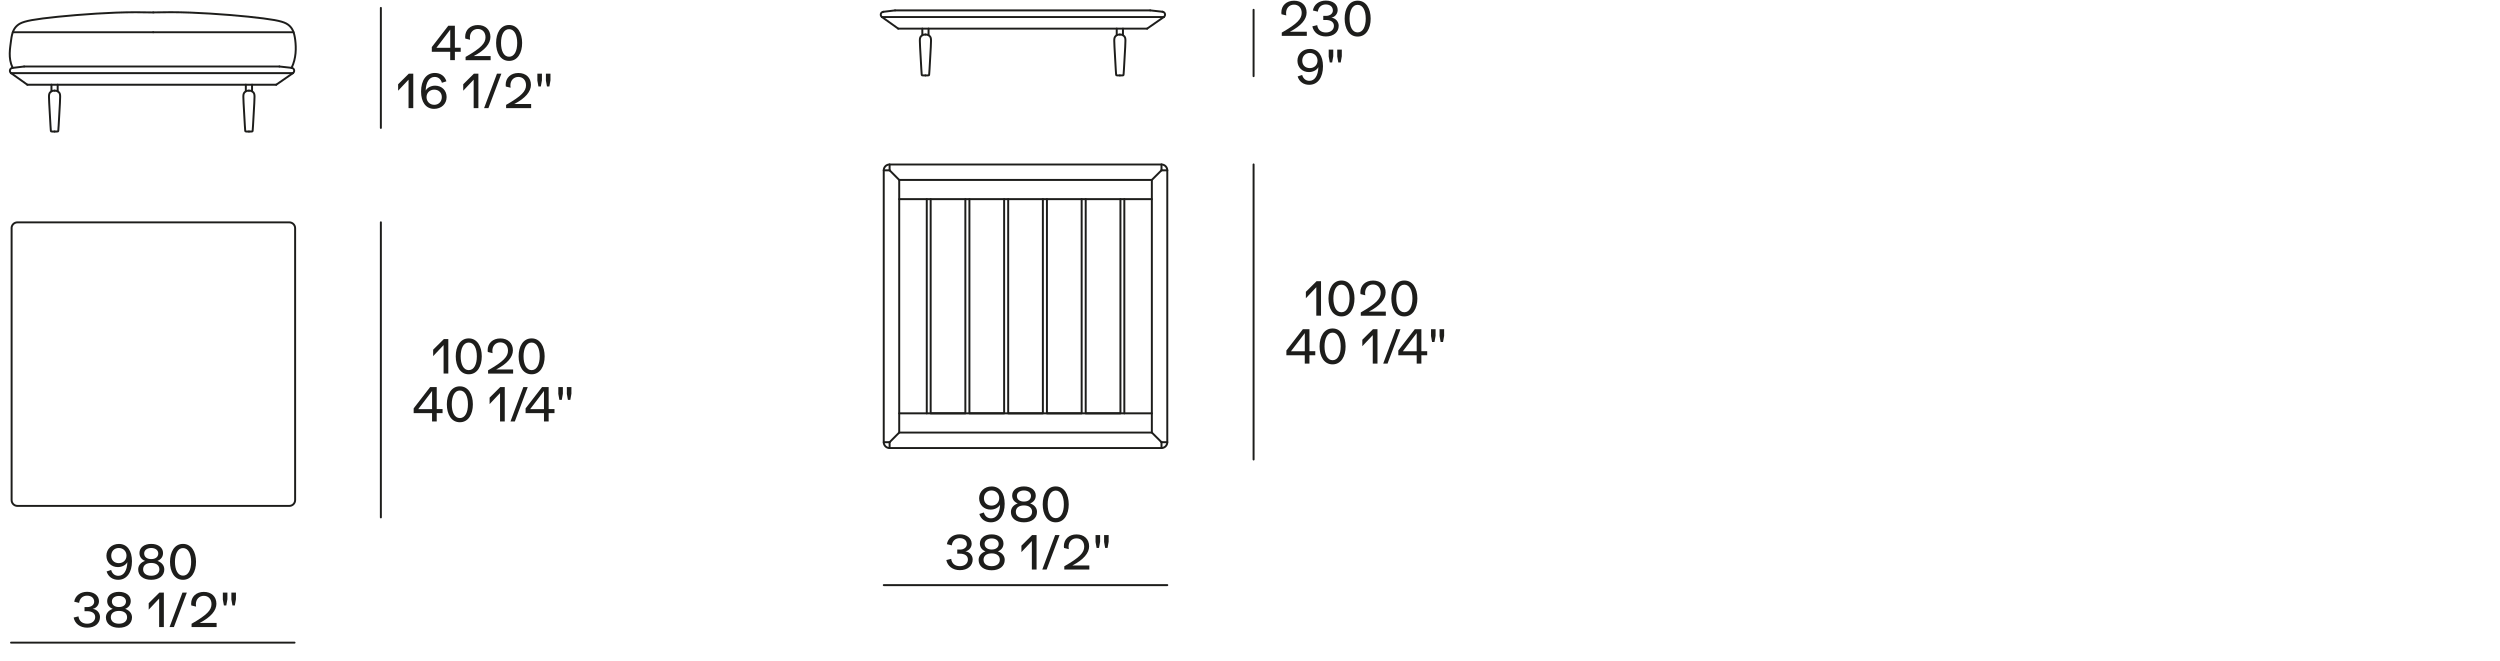 <?xml version="1.0" encoding="UTF-8"?>
<svg id="Livello_1" data-name="Livello 1" xmlns="http://www.w3.org/2000/svg" viewBox="0 0 635 167.86">
  <defs>
    <style>
      .cls-1 {
        fill: #1d1d1b;
      }

      .cls-2 {
        fill: none;
        stroke: #1d1d1b;
        stroke-linecap: round;
        stroke-linejoin: round;
        stroke-width: .5px;
      }
    </style>
  </defs>
  <g>
    <g>
      <path class="cls-1" d="M331.93,8.05v1.06h-6.36v-.83c3.93-2.25,5.06-3.48,5.06-4.99,0-1.27-.78-2.11-1.96-2.11s-2.01.88-2.01,2.16c0,.18.02.38.05.58l-1.21-.3c-.02-.14-.04-.3-.04-.44,0-1.79,1.31-3,3.23-3s3.19,1.19,3.19,3.02c0,1.68-1.37,3.38-4.25,4.86h4.29Z"/>
      <path class="cls-1" d="M333.33,6.69l1.24-.3c.16,1.18.96,1.86,2.22,1.86,1.19,0,2.03-.7,2.03-1.69,0-.94-.78-1.49-2.09-1.49-.32,0-.48,0-.62.01v-1.06c.3.01.48.01.73.01.97,0,1.71-.58,1.71-1.35,0-.95-.71-1.55-1.81-1.55s-1.88.71-2.01,1.83l-1.25-.3c.24-1.51,1.54-2.51,3.27-2.51,1.82,0,3.02.95,3.02,2.39,0,.94-.65,1.75-1.57,1.93v.02c1.03.12,1.83,1.01,1.83,2.05,0,1.63-1.29,2.72-3.25,2.72-1.81,0-3.15-1.02-3.45-2.59Z"/>
      <path class="cls-1" d="M341.54,4.73c0-2.53,1.14-4.56,3.3-4.56s3.31,2.03,3.31,4.56-1.14,4.56-3.31,4.56-3.3-2.03-3.3-4.56ZM346.9,4.73c0-2.01-.71-3.5-2.06-3.5s-2.05,1.49-2.05,3.5.7,3.5,2.05,3.5,2.06-1.49,2.06-3.5Z"/>
    </g>
    <g>
      <path class="cls-1" d="M336.04,16.81c0,2.89-1.33,4.73-3.51,4.73-1.43,0-2.54-.8-2.93-2.12l1.15-.38c.26.95.94,1.49,1.83,1.49,1.38,0,2.22-1.33,2.29-3.47-.41.74-1.34,1.25-2.41,1.25-1.69,0-2.91-1.21-2.91-2.89s1.33-2.99,3.18-2.99c2.1,0,3.31,1.73,3.31,4.39ZM334.65,15.39c0-1.12-.83-1.94-1.96-1.94s-1.92.82-1.92,1.96.79,1.89,1.92,1.89,1.96-.79,1.96-1.91Z"/>
      <path class="cls-1" d="M337.49,14.29v-1.69h1.16v1.69l-.28,1.57h-.61l-.28-1.57ZM339.66,14.29v-1.69h1.16v1.69l-.28,1.57h-.61l-.28-1.57Z"/>
    </g>
    <g>
      <path class="cls-1" d="M240.36,142.25l1.24-.3c.16,1.18.96,1.86,2.22,1.86,1.19,0,2.03-.7,2.03-1.69,0-.94-.78-1.49-2.09-1.49-.32,0-.48,0-.62.01v-1.06c.3.01.48.01.73.01.97,0,1.71-.58,1.71-1.35,0-.95-.71-1.55-1.81-1.55s-1.88.71-2.01,1.83l-1.25-.3c.24-1.51,1.54-2.51,3.27-2.51s3.02.95,3.02,2.39c0,.94-.65,1.75-1.57,1.93v.02c1.03.12,1.83,1.01,1.83,2.05,0,1.63-1.29,2.72-3.25,2.72-1.81,0-3.15-1.02-3.45-2.59Z"/>
      <path class="cls-1" d="M255.2,142.22c0,1.59-1.31,2.63-3.32,2.63s-3.31-1.03-3.31-2.63c0-1.01.66-1.8,1.74-2.17-.9-.36-1.42-1.06-1.42-2,0-1.38,1.2-2.32,2.99-2.32s3,.94,3,2.32c0,.95-.52,1.64-1.42,2,1.08.37,1.74,1.16,1.74,2.17ZM253.95,142.18c0-1.01-.79-1.62-2.07-1.62s-2.06.61-2.06,1.62.8,1.63,2.06,1.63,2.07-.64,2.07-1.63ZM250.09,138.15c0,.88.7,1.43,1.79,1.43s1.79-.55,1.79-1.43c0-.83-.73-1.39-1.79-1.39s-1.79.56-1.79,1.39Z"/>
      <path class="cls-1" d="M263.29,135.91v8.75h-1.2v-7.23l-2.65,2.81v-1.64l2.71-2.69h1.14Z"/>
      <path class="cls-1" d="M268.01,135.91h1.12l-3.29,8.75h-1.1l3.27-8.75Z"/>
      <path class="cls-1" d="M276.69,143.61v1.06h-6.36v-.83c3.93-2.25,5.06-3.48,5.06-4.99,0-1.27-.78-2.11-1.96-2.11s-2.01.88-2.01,2.16c0,.18.02.38.05.58l-1.21-.3c-.02-.14-.04-.3-.04-.44,0-1.79,1.31-3,3.23-3s3.19,1.19,3.19,3.02c0,1.68-1.37,3.38-4.25,4.86h4.29Z"/>
      <path class="cls-1" d="M278.27,137.6v-1.69h1.16v1.69l-.28,1.57h-.61l-.28-1.57ZM280.44,137.6v-1.69h1.16v1.69l-.28,1.57h-.61l-.28-1.57Z"/>
    </g>
    <line class="cls-2" x1="296.49" y1="148.62" x2="224.48" y2="148.62"/>
    <line class="cls-2" x1="318.41" y1="19.34" x2="318.41" y2="2.49"/>
    <g>
      <path class="cls-1" d="M255.19,127.94c0,2.89-1.33,4.73-3.51,4.73-1.43,0-2.54-.8-2.93-2.12l1.15-.38c.26.95.94,1.49,1.83,1.49,1.38,0,2.22-1.33,2.29-3.47-.41.74-1.34,1.25-2.41,1.25-1.69,0-2.91-1.21-2.91-2.89s1.33-2.99,3.18-2.99c2.1,0,3.31,1.73,3.31,4.39ZM253.8,126.52c0-1.12-.83-1.94-1.96-1.94s-1.92.82-1.92,1.96.79,1.89,1.92,1.89,1.96-.79,1.96-1.91Z"/>
      <path class="cls-1" d="M263.4,130.04c0,1.59-1.31,2.63-3.32,2.63s-3.31-1.03-3.31-2.63c0-1.01.66-1.8,1.74-2.17-.9-.36-1.42-1.06-1.42-2,0-1.38,1.2-2.32,2.99-2.32s3,.94,3,2.32c0,.95-.52,1.64-1.42,2,1.08.37,1.74,1.16,1.74,2.17ZM262.15,130c0-1.01-.79-1.62-2.07-1.62s-2.06.61-2.06,1.62.8,1.63,2.06,1.63,2.07-.64,2.07-1.63ZM258.29,125.97c0,.88.7,1.43,1.79,1.43s1.79-.55,1.79-1.43c0-.83-.73-1.39-1.79-1.39s-1.79.56-1.79,1.39Z"/>
      <path class="cls-1" d="M264.85,128.11c0-2.53,1.14-4.56,3.3-4.56s3.31,2.03,3.31,4.56-1.14,4.56-3.31,4.56-3.3-2.03-3.3-4.56ZM270.22,128.11c0-2.01-.71-3.5-2.06-3.5s-2.05,1.49-2.05,3.5.7,3.5,2.05,3.5,2.06-1.49,2.06-3.5Z"/>
    </g>
    <g>
      <path class="cls-1" d="M334.08,89.21v1.02h-1.48v2.13h-1.19v-2.13h-4.67v-1.2l4.19-5.42h1.67v5.6h1.48ZM331.42,84.61l-3.51,4.61h3.51v-4.61Z"/>
      <path class="cls-1" d="M335.17,87.99c0-2.53,1.14-4.56,3.3-4.56s3.31,2.03,3.31,4.56-1.14,4.56-3.31,4.56-3.3-2.03-3.3-4.56ZM340.54,87.99c0-2.01-.71-3.5-2.06-3.5s-2.05,1.49-2.05,3.5.7,3.5,2.05,3.5,2.06-1.49,2.06-3.5Z"/>
      <path class="cls-1" d="M349.88,83.61v8.75h-1.2v-7.23l-2.65,2.81v-1.64l2.71-2.69h1.14Z"/>
      <path class="cls-1" d="M354.6,83.61h1.12l-3.29,8.75h-1.1l3.27-8.75Z"/>
      <path class="cls-1" d="M362.51,89.21v1.02h-1.48v2.13h-1.19v-2.13h-4.67v-1.2l4.19-5.42h1.67v5.6h1.48ZM359.84,84.61l-3.51,4.61h3.51v-4.61Z"/>
      <path class="cls-1" d="M363.48,85.3v-1.69h1.16v1.69l-.28,1.57h-.61l-.28-1.57ZM365.65,85.3v-1.69h1.16v1.69l-.28,1.57h-.61l-.28-1.57Z"/>
    </g>
    <g>
      <path class="cls-1" d="M335.54,71.43v8.75h-1.2v-7.23l-2.65,2.81v-1.64l2.71-2.69h1.14Z"/>
      <path class="cls-1" d="M337.43,75.81c0-2.53,1.14-4.56,3.3-4.56s3.31,2.03,3.31,4.56-1.14,4.56-3.31,4.56-3.3-2.03-3.3-4.56ZM342.79,75.81c0-2.01-.71-3.5-2.06-3.5s-2.05,1.49-2.05,3.5.7,3.5,2.05,3.5,2.06-1.49,2.06-3.5Z"/>
      <path class="cls-1" d="M352,79.13v1.06h-6.36v-.83c3.93-2.25,5.06-3.48,5.06-4.99,0-1.27-.78-2.11-1.96-2.11s-2.01.88-2.01,2.16c0,.18.02.38.05.58l-1.21-.3c-.02-.14-.04-.3-.04-.44,0-1.79,1.31-3,3.23-3s3.19,1.19,3.19,3.02c0,1.68-1.37,3.38-4.25,4.86h4.29Z"/>
      <path class="cls-1" d="M353.4,75.81c0-2.53,1.14-4.56,3.3-4.56s3.31,2.03,3.31,4.56-1.14,4.56-3.31,4.56-3.3-2.03-3.3-4.56ZM358.76,75.81c0-2.01-.71-3.5-2.06-3.5s-2.05,1.49-2.05,3.5.7,3.5,2.05,3.5,2.06-1.49,2.06-3.5Z"/>
    </g>
    <line class="cls-2" x1="318.41" y1="41.77" x2="318.41" y2="116.71"/>
    <line class="cls-2" x1="225.96" y1="43.25" x2="225.96" y2="43.25"/>
    <line class="cls-2" x1="235.4" y1="104.99" x2="235.4" y2="50.58"/>
    <line class="cls-2" x1="285.58" y1="104.99" x2="285.58" y2="50.58"/>
    <line class="cls-2" x1="228.4" y1="104.99" x2="228.4" y2="109.87"/>
    <line class="cls-2" x1="295.02" y1="112.32" x2="295.02" y2="112.32"/>
    <line class="cls-2" x1="225.96" y1="112.32" x2="225.96" y2="112.32"/>
    <polyline class="cls-2" points="224.47 43.26 225.96 43.26 225.96 43.25 227.59 44.89 228.4 45.7 233.28 45.7 260.49 45.7 287.69 45.7 292.57 45.7 293.38 44.89 295.02 43.25 295.02 43.25 295.02 43.26"/>
    <polyline class="cls-2" points="224.47 112.32 225.96 112.32 225.96 112.32 227.59 110.68 228.4 109.87 233.28 109.87 260.49 109.87 287.69 109.87 292.57 109.87 293.38 110.68 295.02 112.32 295.02 112.32 295.02 112.32"/>
    <polyline class="cls-2" points="295.02 41.77 295.02 43.25 295.02 43.25 295.02 43.25 295.02 43.26 296.5 43.26"/>
    <polyline class="cls-2" points="292.57 109.87 292.57 104.99 235.4 104.99 228.4 104.99 228.4 77.79 228.4 50.58"/>
    <path class="cls-2" d="M224.47,43.26c0-.82.66-1.48,1.48-1.48h69.06c.82,0,1.48.67,1.48,1.48v69.06c0,.82-.66,1.48-1.48,1.48h-69.06c-.82,0-1.48-.66-1.48-1.48V43.26Z"/>
    <polyline class="cls-2" points="225.96 113.8 225.96 112.32 225.96 112.32 225.96 112.32 225.96 112.32 225.96 112.32"/>
    <polyline class="cls-2" points="292.57 45.7 292.57 50.58 228.4 50.58 228.4 45.7"/>
    <polyline class="cls-2" points="245.2 50.58 245.2 104.99 236.39 104.99 236.39 50.58"/>
    <polyline class="cls-2" points="284.59 50.58 284.59 104.99 275.77 104.99 275.77 50.58"/>
    <polyline class="cls-2" points="264.89 50.58 264.89 104.99 256.08 104.99 256.08 50.58"/>
    <polyline class="cls-2" points="274.74 50.58 274.74 104.99 265.92 104.99 265.92 50.58"/>
    <polyline class="cls-2" points="255.05 50.58 255.05 104.99 246.23 104.99 246.23 50.58"/>
    <polyline class="cls-2" points="292.57 104.99 292.57 77.79 292.57 50.58"/>
    <polyline class="cls-2" points="225.96 41.77 225.96 43.25 225.96 43.25 225.96 43.25 225.96 43.25 225.96 43.25 225.96 43.26"/>
    <polyline class="cls-2" points="296.5 112.32 295.02 112.32 295.02 112.32 295.02 112.32 295.02 112.32 295.02 112.32 295.02 113.8"/>
    <polyline class="cls-2" points="295.02 43.25 295.02 43.25 295.02 43.25 295.02 43.25"/>
    <path class="cls-2" d="M235.06,19.16c-.69,0-.8,0-.87-.04-.07-.04-.09-.12-.17-1.51s-.24-4.11-.32-5.67-.08-1.98.01-2.3.3-.54.52-.68c.22-.14.46-.19.83-.19"/>
    <path class="cls-2" d="M235.06,19.16c.69,0,.8,0,.87-.04.07-.04.09-.12.17-1.51s.24-4.11.32-5.67.08-1.98-.01-2.3-.3-.54-.52-.68c-.22-.14-.46-.19-.83-.19"/>
    <line class="cls-2" x1="234.27" y1="7.27" x2="234.27" y2="8.93"/>
    <line class="cls-2" x1="235.85" y1="7.27" x2="235.85" y2="8.93"/>
    <path class="cls-2" d="M284.44,19.16c.69,0,.8,0,.87-.04.07-.04.09-.12.17-1.51.09-1.4.24-4.11.32-5.67.08-1.56.08-1.98-.01-2.3-.1-.32-.3-.54-.52-.68-.22-.14-.46-.19-.83-.19"/>
    <path class="cls-2" d="M284.44,19.16c-.69,0-.81,0-.87-.04-.07-.04-.09-.12-.17-1.51-.09-1.4-.24-4.11-.32-5.67-.08-1.56-.08-1.98.01-2.3.1-.32.3-.54.52-.68.22-.14.46-.19.83-.19"/>
    <line class="cls-2" x1="285.23" y1="7.27" x2="285.23" y2="8.93"/>
    <line class="cls-2" x1="283.65" y1="7.27" x2="283.65" y2="8.93"/>
    <line class="cls-2" x1="292.16" y1="2.64" x2="295.27" y2="2.98"/>
    <line class="cls-2" x1="227.34" y1="2.64" x2="292.16" y2="2.64"/>
    <line class="cls-2" x1="291.37" y1="7.27" x2="228.15" y2="7.27"/>
    <line class="cls-2" x1="228.15" y1="7.27" x2="224.02" y2="4.33"/>
    <line class="cls-2" x1="224.02" y1="4.33" x2="295.6" y2="4.33"/>
    <path class="cls-2" d="M295.27,2.98c.3.03.56.25.63.55.08.3-.04.61-.29.78"/>
    <line class="cls-2" x1="291.37" y1="7.27" x2="295.61" y2="4.32"/>
    <path class="cls-2" d="M224.35,3c-.3.04-.55.25-.62.55s.04.6.29.78"/>
    <line class="cls-2" x1="227.34" y1="2.64" x2="224.35" y2="3"/>
  </g>
  <g>
    <g>
      <path class="cls-1" d="M18.69,156.86l1.24-.3c.16,1.18.96,1.86,2.22,1.86,1.19,0,2.03-.7,2.03-1.69,0-.94-.78-1.49-2.09-1.49-.32,0-.48,0-.62.01v-1.06c.3.01.48.01.73.01.97,0,1.72-.58,1.72-1.35,0-.95-.71-1.55-1.81-1.55s-1.88.71-2.01,1.83l-1.25-.3c.24-1.51,1.54-2.51,3.27-2.51s3.02.95,3.02,2.39c0,.94-.65,1.75-1.57,1.93v.02c1.03.12,1.83,1.01,1.83,2.05,0,1.63-1.3,2.72-3.25,2.72-1.81,0-3.15-1.02-3.45-2.59Z"/>
      <path class="cls-1" d="M33.53,156.82c0,1.59-1.31,2.63-3.32,2.63s-3.31-1.03-3.31-2.63c0-1.01.66-1.8,1.74-2.17-.9-.36-1.42-1.06-1.42-2,0-1.38,1.2-2.32,2.99-2.32s3,.94,3,2.32c0,.95-.52,1.64-1.42,2,1.08.37,1.74,1.16,1.74,2.17ZM32.28,156.79c0-1.01-.79-1.62-2.07-1.62s-2.06.61-2.06,1.62.8,1.63,2.06,1.63,2.07-.64,2.07-1.63ZM28.42,152.76c0,.88.7,1.43,1.79,1.43s1.79-.55,1.79-1.43c0-.83-.73-1.39-1.79-1.39s-1.79.56-1.79,1.39Z"/>
      <path class="cls-1" d="M41.62,150.52v8.75h-1.2v-7.23l-2.65,2.81v-1.64l2.71-2.69h1.14Z"/>
      <path class="cls-1" d="M46.34,150.52h1.12l-3.29,8.75h-1.1l3.27-8.75Z"/>
      <path class="cls-1" d="M55.02,158.21v1.06h-6.36v-.83c3.93-2.25,5.06-3.48,5.06-4.99,0-1.27-.78-2.11-1.95-2.11s-2.02.88-2.02,2.16c0,.18.02.38.05.58l-1.21-.3c-.02-.14-.04-.3-.04-.44,0-1.79,1.31-3,3.23-3s3.19,1.19,3.19,3.02c0,1.68-1.37,3.38-4.25,4.86h4.29Z"/>
      <path class="cls-1" d="M56.6,152.21v-1.69h1.16v1.69l-.28,1.57h-.61l-.28-1.57ZM58.77,152.21v-1.69h1.16v1.69l-.28,1.57h-.61l-.28-1.57Z"/>
    </g>
    <line class="cls-2" x1="74.81" y1="163.23" x2="2.81" y2="163.23"/>
    <g>
      <path class="cls-1" d="M33.52,142.54c0,2.89-1.33,4.73-3.51,4.73-1.43,0-2.54-.8-2.93-2.12l1.15-.38c.26.95.94,1.49,1.83,1.49,1.38,0,2.22-1.33,2.29-3.47-.41.74-1.34,1.25-2.41,1.25-1.69,0-2.91-1.21-2.91-2.89s1.33-2.99,3.18-2.99c2.1,0,3.31,1.73,3.31,4.39ZM32.13,141.13c0-1.12-.83-1.94-1.96-1.94s-1.92.82-1.92,1.96.79,1.89,1.92,1.89,1.96-.79,1.96-1.91Z"/>
      <path class="cls-1" d="M41.73,144.64c0,1.59-1.31,2.63-3.32,2.63s-3.31-1.03-3.31-2.63c0-1.01.66-1.8,1.74-2.17-.9-.36-1.42-1.06-1.42-2,0-1.38,1.2-2.32,2.99-2.32s3,.94,3,2.32c0,.95-.52,1.64-1.42,2,1.08.37,1.74,1.16,1.74,2.17ZM40.48,144.61c0-1.01-.79-1.62-2.07-1.62s-2.06.61-2.06,1.62.8,1.63,2.06,1.63,2.07-.64,2.07-1.63ZM36.62,140.58c0,.88.7,1.43,1.79,1.43s1.79-.55,1.79-1.43c0-.83-.73-1.39-1.79-1.39s-1.79.56-1.79,1.39Z"/>
      <path class="cls-1" d="M43.18,142.71c0-2.53,1.14-4.56,3.3-4.56s3.31,2.03,3.31,4.56-1.14,4.56-3.31,4.56-3.3-2.03-3.3-4.56ZM48.55,142.71c0-2.01-.71-3.5-2.06-3.5s-2.05,1.49-2.05,3.5.7,3.5,2.05,3.5,2.06-1.49,2.06-3.5Z"/>
    </g>
    <g>
      <path class="cls-1" d="M112.41,103.91v1.02h-1.48v2.13h-1.19v-2.13h-4.67v-1.2l4.19-5.42h1.67v5.6h1.48ZM109.75,99.31l-3.51,4.61h3.51v-4.61Z"/>
      <path class="cls-1" d="M113.5,102.69c0-2.53,1.14-4.56,3.3-4.56s3.31,2.03,3.31,4.56-1.14,4.56-3.31,4.56-3.3-2.03-3.3-4.56ZM118.86,102.69c0-2.01-.71-3.5-2.06-3.5s-2.05,1.49-2.05,3.5.7,3.5,2.05,3.5,2.06-1.49,2.06-3.5Z"/>
      <path class="cls-1" d="M128.21,98.31v8.75h-1.2v-7.23l-2.65,2.81v-1.64l2.71-2.69h1.14Z"/>
      <path class="cls-1" d="M132.93,98.31h1.12l-3.29,8.75h-1.1l3.27-8.75Z"/>
      <path class="cls-1" d="M140.84,103.91v1.02h-1.48v2.13h-1.19v-2.13h-4.67v-1.2l4.19-5.42h1.67v5.6h1.48ZM138.17,99.31l-3.51,4.61h3.51v-4.61Z"/>
      <path class="cls-1" d="M141.81,100v-1.69h1.16v1.69l-.28,1.57h-.61l-.28-1.57ZM143.98,100v-1.69h1.16v1.69l-.28,1.57h-.61l-.28-1.57Z"/>
    </g>
    <g>
      <path class="cls-1" d="M113.87,86.13v8.75h-1.2v-7.23l-2.65,2.81v-1.64l2.71-2.69h1.14Z"/>
      <path class="cls-1" d="M115.76,90.51c0-2.53,1.14-4.56,3.3-4.56s3.31,2.03,3.31,4.56-1.14,4.56-3.31,4.56-3.3-2.03-3.3-4.56ZM121.12,90.51c0-2.01-.71-3.5-2.06-3.5s-2.05,1.49-2.05,3.5.7,3.5,2.05,3.5,2.06-1.49,2.06-3.5Z"/>
      <path class="cls-1" d="M130.33,93.83v1.06h-6.36v-.83c3.93-2.25,5.06-3.48,5.06-4.99,0-1.27-.78-2.11-1.95-2.11s-2.02.88-2.02,2.16c0,.18.02.38.05.58l-1.21-.3c-.02-.14-.04-.3-.04-.44,0-1.79,1.31-3,3.23-3s3.19,1.19,3.19,3.02c0,1.68-1.37,3.38-4.25,4.86h4.29Z"/>
      <path class="cls-1" d="M131.73,90.51c0-2.53,1.14-4.56,3.3-4.56s3.31,2.03,3.31,4.56-1.14,4.56-3.31,4.56-3.3-2.03-3.3-4.56ZM137.09,90.51c0-2.01-.71-3.5-2.06-3.5s-2.05,1.49-2.05,3.5.7,3.5,2.05,3.5,2.06-1.49,2.06-3.5Z"/>
    </g>
    <line class="cls-2" x1="96.74" y1="56.47" x2="96.74" y2="131.42"/>
    <path class="cls-2" d="M2.94,57.96c0-.82.66-1.48,1.48-1.48h69.06c.82,0,1.48.67,1.48,1.48v69.06c0,.82-.66,1.48-1.48,1.48H4.43c-.82,0-1.48-.66-1.48-1.48V57.96Z"/>
    <line class="cls-2" x1="74.56" y1="8.19" x2="38.91" y2="8.19"/>
    <path class="cls-2" d="M74.07,17.23c1.18-2.47,1.17-5.03.92-7.05-.25-2.02-.73-2.98-1.56-3.71s-2.04-1.22-6.49-1.79c-4.45-.58-12.15-1.24-18.53-1.48-3.55-.13-6.69-.13-9.5-.05"/>
    <line class="cls-2" x1="3.25" y1="8.19" x2="38.91" y2="8.19"/>
    <path class="cls-2" d="M3.2,17.2c-1.18-2.47-.63-4.99-.38-7.01.25-2.02.73-2.98,1.56-3.71.84-.73,2.04-1.22,6.49-1.79s12.15-1.24,18.53-1.48c3.55-.13,6.69-.13,9.5-.05"/>
    <path class="cls-2" d="M13.86,33.41c-.69,0-.8,0-.87-.04-.07-.04-.09-.12-.17-1.51-.09-1.4-.24-4.11-.32-5.67s-.08-1.98.01-2.3.3-.54.52-.68c.22-.14.46-.19.83-.19"/>
    <path class="cls-2" d="M13.86,33.41c.69,0,.8,0,.87-.04.07-.04.09-.12.17-1.51s.24-4.11.32-5.67.08-1.98-.01-2.3-.3-.54-.52-.68c-.22-.14-.46-.19-.83-.19"/>
    <line class="cls-2" x1="13.07" y1="21.52" x2="13.07" y2="23.18"/>
    <line class="cls-2" x1="14.65" y1="21.52" x2="14.65" y2="23.18"/>
    <path class="cls-2" d="M63.23,33.41c.69,0,.8,0,.87-.04.07-.04.09-.12.17-1.51.09-1.4.24-4.11.32-5.67.08-1.56.08-1.98-.01-2.3-.1-.32-.3-.54-.52-.68-.22-.14-.46-.19-.83-.19"/>
    <path class="cls-2" d="M63.23,33.41c-.69,0-.81,0-.87-.04-.07-.04-.09-.12-.17-1.51-.09-1.4-.24-4.11-.32-5.67-.08-1.56-.08-1.98.01-2.3.1-.32.3-.54.52-.68.22-.14.46-.19.83-.19"/>
    <line class="cls-2" x1="64.02" y1="21.52" x2="64.02" y2="23.18"/>
    <line class="cls-2" x1="62.44" y1="21.52" x2="62.44" y2="23.18"/>
    <line class="cls-2" x1="70.96" y1="16.89" x2="74.07" y2="17.23"/>
    <line class="cls-2" x1="6.13" y1="16.89" x2="70.96" y2="16.89"/>
    <line class="cls-2" x1="70.16" y1="21.52" x2="6.95" y2="21.52"/>
    <line class="cls-2" x1="6.95" y1="21.52" x2="2.81" y2="18.58"/>
    <line class="cls-2" x1="2.81" y1="18.58" x2="74.39" y2="18.58"/>
    <path class="cls-2" d="M74.07,17.23c.3.03.56.25.63.55.08.3-.04.61-.29.78"/>
    <line class="cls-2" x1="70.16" y1="21.52" x2="74.41" y2="18.57"/>
    <path class="cls-2" d="M3.15,17.25c-.3.04-.55.25-.62.55s.04.6.29.78"/>
    <line class="cls-2" x1="6.13" y1="16.89" x2="3.15" y2="17.25"/>
    <line class="cls-2" x1="96.74" y1="32.49" x2="96.74" y2="2.01"/>
    <g>
      <path class="cls-1" d="M117.02,12.13v1.02h-1.48v2.13h-1.19v-2.13h-4.67v-1.2l4.19-5.42h1.67v5.6h1.48ZM114.36,7.53l-3.51,4.61h3.51v-4.61Z"/>
      <path class="cls-1" d="M124.62,14.23v1.06h-6.36v-.83c3.93-2.25,5.06-3.48,5.06-4.99,0-1.27-.78-2.11-1.95-2.11s-2.02.88-2.02,2.16c0,.18.02.38.05.58l-1.21-.3c-.02-.14-.04-.3-.04-.44,0-1.79,1.31-3,3.23-3s3.19,1.19,3.19,3.02c0,1.68-1.37,3.38-4.25,4.86h4.29Z"/>
      <path class="cls-1" d="M126.01,10.91c0-2.53,1.14-4.56,3.3-4.56s3.31,2.03,3.31,4.56-1.14,4.56-3.31,4.56-3.3-2.03-3.3-4.56ZM131.37,10.91c0-2.01-.71-3.5-2.06-3.5s-2.05,1.49-2.05,3.5.7,3.5,2.05,3.5,2.06-1.49,2.06-3.5Z"/>
    </g>
    <g>
      <path class="cls-1" d="M104.97,18.71v8.75h-1.2v-7.23l-2.65,2.81v-1.64l2.71-2.69h1.14Z"/>
      <path class="cls-1" d="M113.44,24.66c0,1.74-1.33,2.99-3.18,2.99-2.1,0-3.31-1.73-3.31-4.39,0-2.89,1.33-4.73,3.51-4.73,1.43,0,2.54.8,2.93,2.12l-1.15.38c-.26-.95-.94-1.49-1.83-1.49-1.38,0-2.22,1.33-2.29,3.47.41-.74,1.34-1.25,2.41-1.25,1.69,0,2.91,1.21,2.91,2.89ZM112.22,24.66c0-1.12-.79-1.89-1.92-1.89s-1.96.79-1.96,1.91.83,1.94,1.96,1.94,1.92-.82,1.92-1.96Z"/>
      <path class="cls-1" d="M121.51,18.71v8.75h-1.2v-7.23l-2.65,2.81v-1.64l2.71-2.69h1.14Z"/>
      <path class="cls-1" d="M126.23,18.71h1.12l-3.29,8.75h-1.1l3.27-8.75Z"/>
      <path class="cls-1" d="M134.91,26.41v1.06h-6.36v-.83c3.93-2.25,5.06-3.48,5.06-4.99,0-1.27-.78-2.11-1.95-2.11s-2.02.88-2.02,2.16c0,.18.02.38.05.58l-1.21-.3c-.02-.14-.04-.3-.04-.44,0-1.79,1.31-3,3.23-3s3.19,1.19,3.19,3.02c0,1.68-1.37,3.38-4.25,4.86h4.29Z"/>
      <path class="cls-1" d="M136.49,20.4v-1.69h1.16v1.69l-.28,1.57h-.61l-.28-1.57ZM138.66,20.4v-1.69h1.16v1.69l-.28,1.57h-.61l-.28-1.57Z"/>
    </g>
  </g>
</svg>